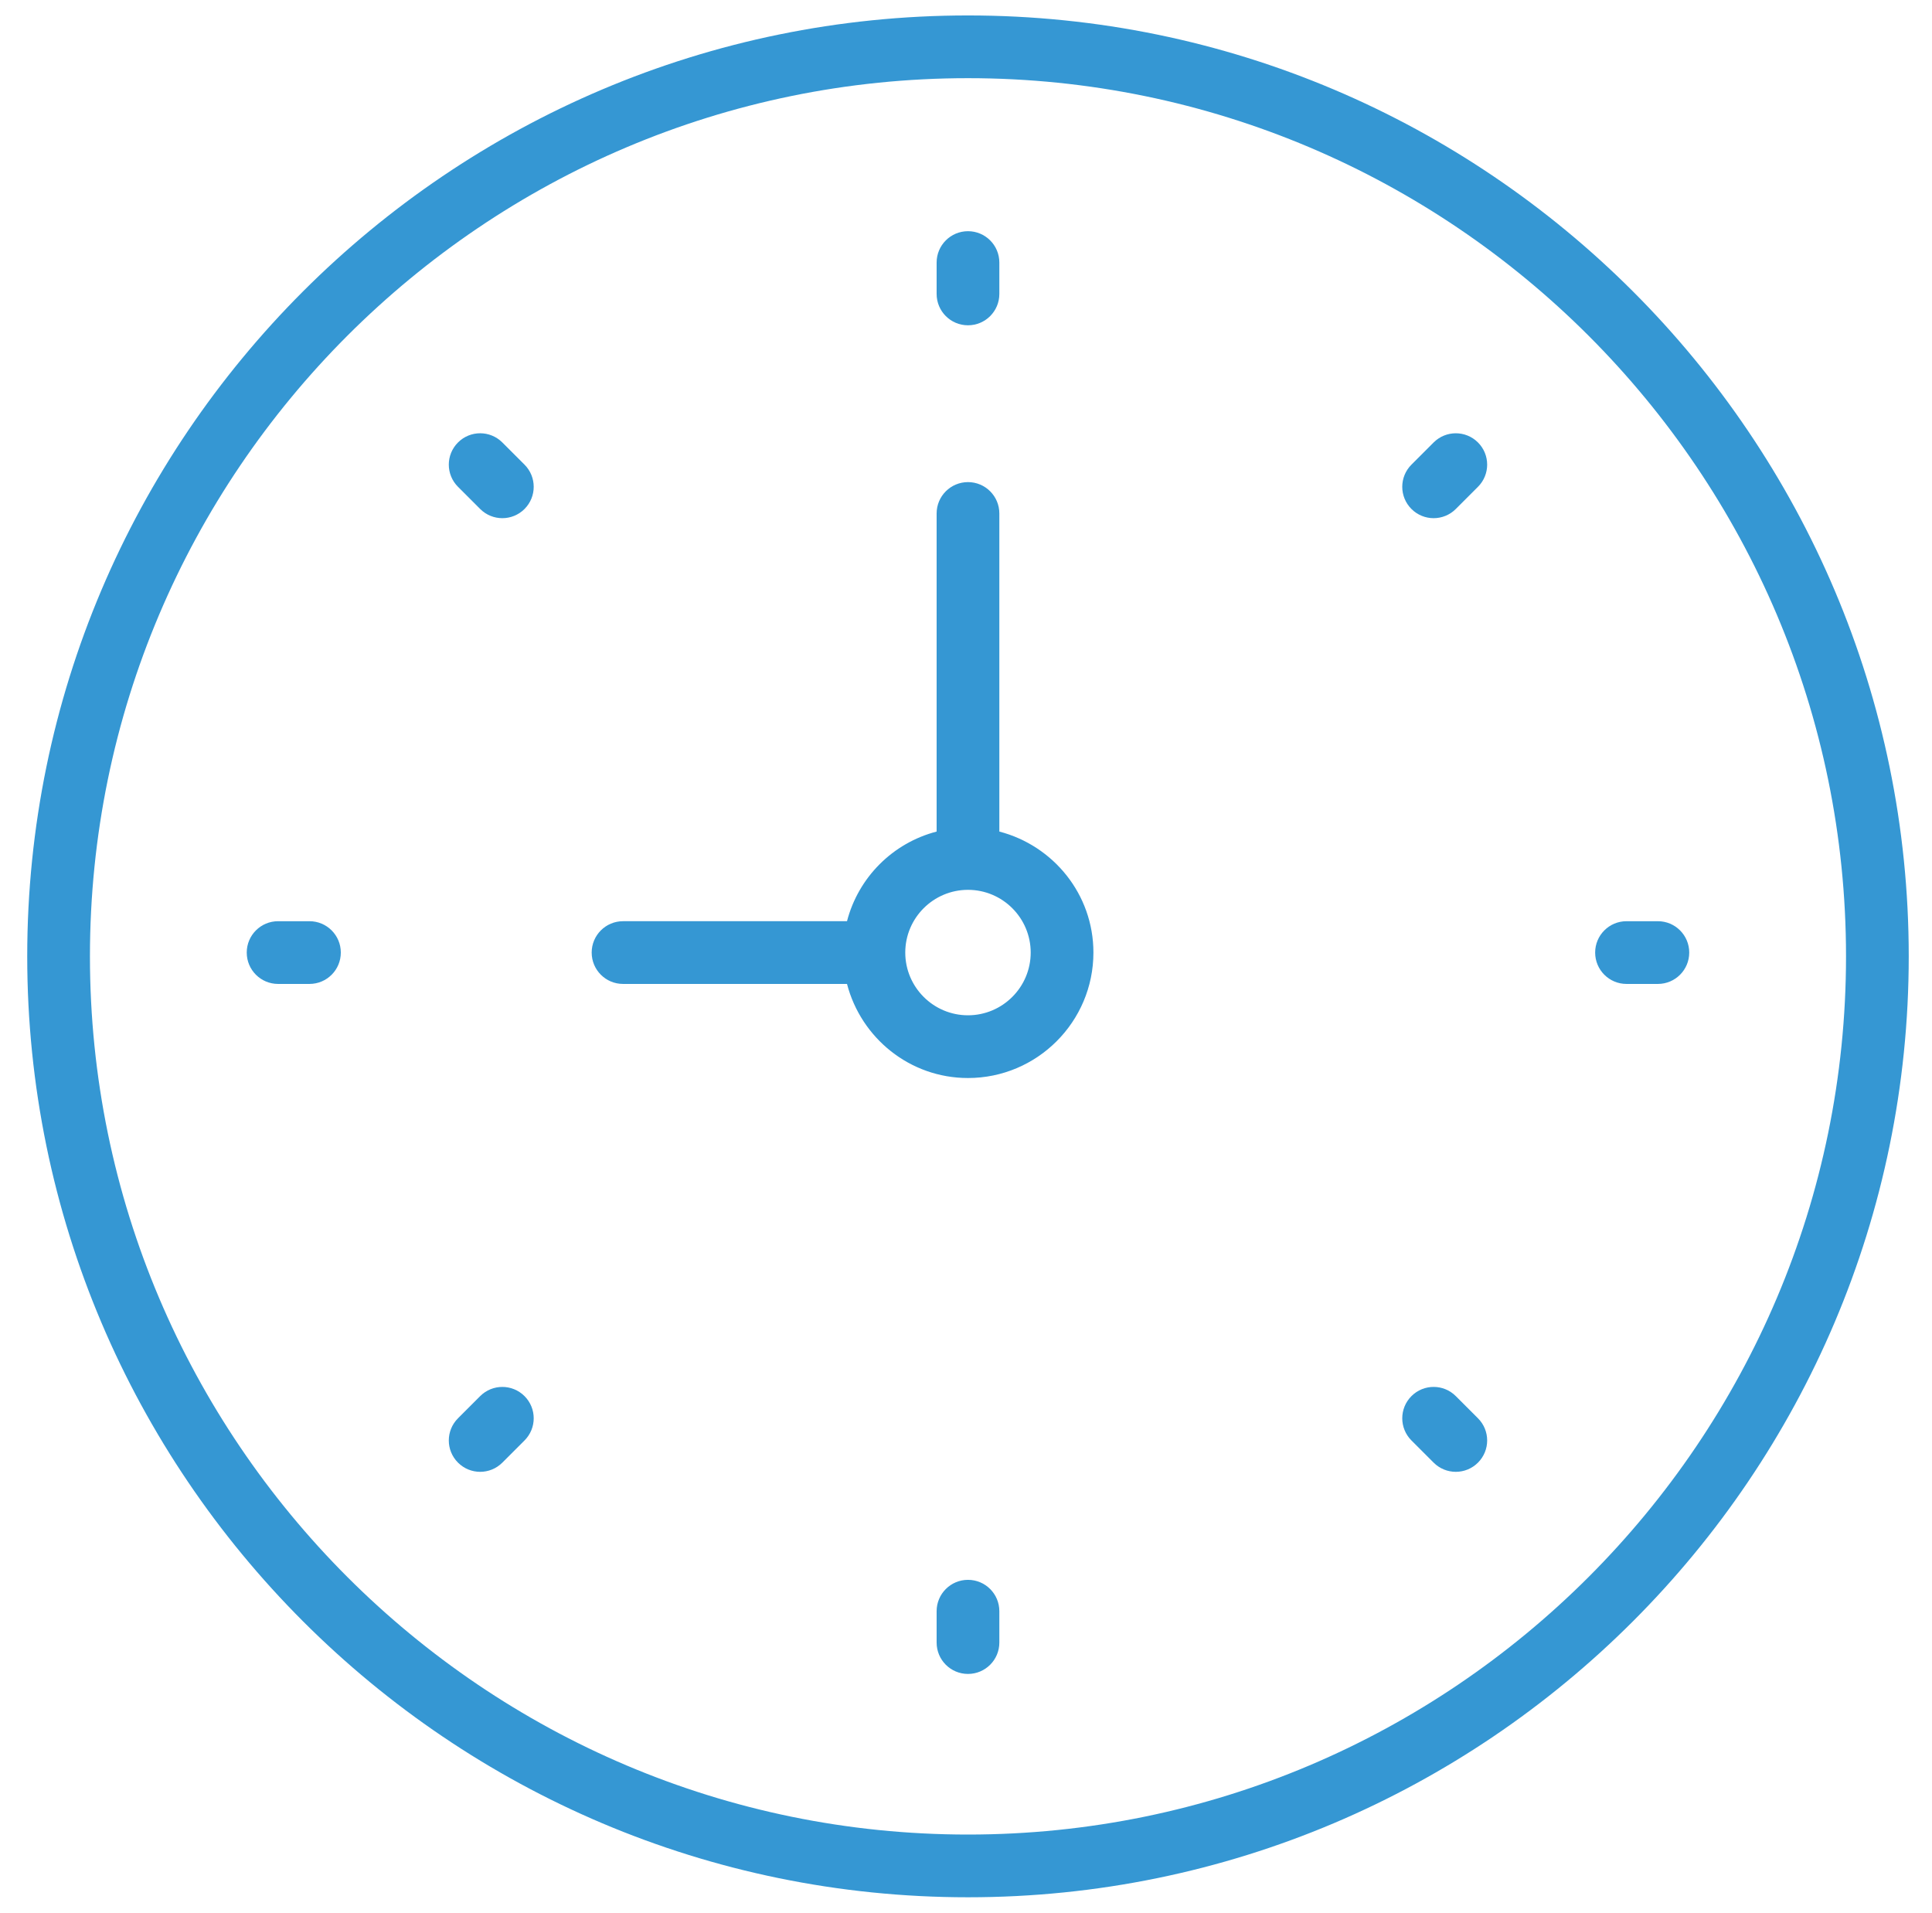 <?xml version="1.0" encoding="utf-8"?>
<!-- Generator: Adobe Illustrator 15.0.0, SVG Export Plug-In . SVG Version: 6.00 Build 0)  -->
<!DOCTYPE svg PUBLIC "-//W3C//DTD SVG 1.1//EN" "http://www.w3.org/Graphics/SVG/1.1/DTD/svg11.dtd">
<svg version="1.1" id="Layer_1" xmlns="http://www.w3.org/2000/svg" xmlns:xlink="http://www.w3.org/1999/xlink" x="0px" y="0px"
	 width="788.608px" height="780.608px" viewBox="0 0 788.608 780.608" enable-background="new 0 0 788.608 780.608"
	 xml:space="preserve">
<g>
	<path fill="#3597D3" d="M395.114,6.304c-211.738,0-384,172.262-384,384s172.262,384,384,384c211.737,0,384-172.262,384-384
		S606.851,6.304,395.114,6.304z M395.114,748.704c-197.619,0-358.4-160.781-358.4-358.4c0-197.619,160.781-358.4,358.4-358.4
		s358.4,160.781,358.4,358.4C753.514,587.923,592.733,748.704,395.114,748.704z"/>
	<path fill="#3597D3" d="M407.914,339.373V209.555c0-7.078-5.734-12.8-12.8-12.8s-12.8,5.722-12.8,12.8v129.817
		c-17.907,4.659-31.923,18.676-36.583,36.583h-91.417c-7.066,0-12.8,5.722-12.8,12.8s5.734,12.8,12.8,12.8h91.417
		c5.722,22.016,25.601,38.4,49.383,38.4c28.236,0,51.2-22.965,51.2-51.201C446.314,364.96,429.93,345.094,407.914,339.373z
		 M395.114,414.354c-14.118,0-25.6-11.48-25.6-25.599c0-14.118,11.481-25.6,25.6-25.6s25.6,11.481,25.6,25.6
		C420.713,402.874,409.232,414.354,395.114,414.354z"/>
	<path fill="#3597D3" d="M395.114,132.755c7.065,0,12.8-5.722,12.8-12.8v-12.8c0-7.078-5.734-12.8-12.8-12.8s-12.8,5.722-12.8,12.8
		v12.8C382.314,127.034,388.048,132.755,395.114,132.755z"/>
	<path fill="#3597D3" d="M395.114,644.755c-7.065,0-12.8,5.723-12.8,12.801v12.799c0,7.08,5.734,12.801,12.8,12.801
		s12.8-5.721,12.8-12.801v-12.799C407.914,650.478,402.179,644.755,395.114,644.755z"/>
	<path fill="#3597D3" d="M676.713,375.956h-12.8c-7.065,0-12.8,5.722-12.8,12.8s5.734,12.8,12.8,12.8h12.8
		c7.066,0,12.801-5.722,12.801-12.8S683.78,375.956,676.713,375.956z"/>
	<path fill="#3597D3" d="M126.314,375.956h-12.8c-7.065,0-12.8,5.722-12.8,12.8s5.734,12.8,12.8,12.8h12.8
		c7.065,0,12.8-5.722,12.8-12.8S133.379,375.956,126.314,375.956z"/>
	<path fill="#3597D3" d="M585.181,180.576l-9.05,9.05c-5.005,5.004-5.005,13.094,0,18.099c2.496,2.496,5.772,3.75,9.05,3.75
		c3.276,0,6.554-1.254,9.05-3.75l9.049-9.05c5.005-5.005,5.005-13.094,0-18.099C598.276,175.571,590.186,175.584,585.181,180.576z"
		/>
	<path fill="#3597D3" d="M195.997,569.772l-9.05,9.051c-5.005,5.004-5.005,13.094,0,18.098c2.496,2.496,5.773,3.752,9.05,3.752
		s6.554-1.256,9.049-3.752l9.05-9.049c5.005-5.004,5.005-13.094,0-18.1C209.091,564.769,200.989,564.78,195.997,569.772z"/>
	<path fill="#3597D3" d="M594.231,569.772c-5.005-5.004-13.095-5.004-18.1,0c-5.005,5.006-5.005,13.096,0,18.1l9.05,9.049
		c2.496,2.496,5.772,3.752,9.05,3.752c3.276,0,6.553-1.256,9.049-3.752c5.005-5.004,5.005-13.094,0-18.098L594.231,569.772z"/>
	<path fill="#3597D3" d="M205.046,180.576c-5.004-5.005-13.094-5.005-18.099,0s-5.005,13.094,0,18.099l9.05,9.05
		c2.496,2.496,5.773,3.75,9.049,3.75c3.277,0,6.554-1.254,9.05-3.75c5.005-5.005,5.005-13.095,0-18.099L205.046,180.576z"/>
</g>
</svg>
